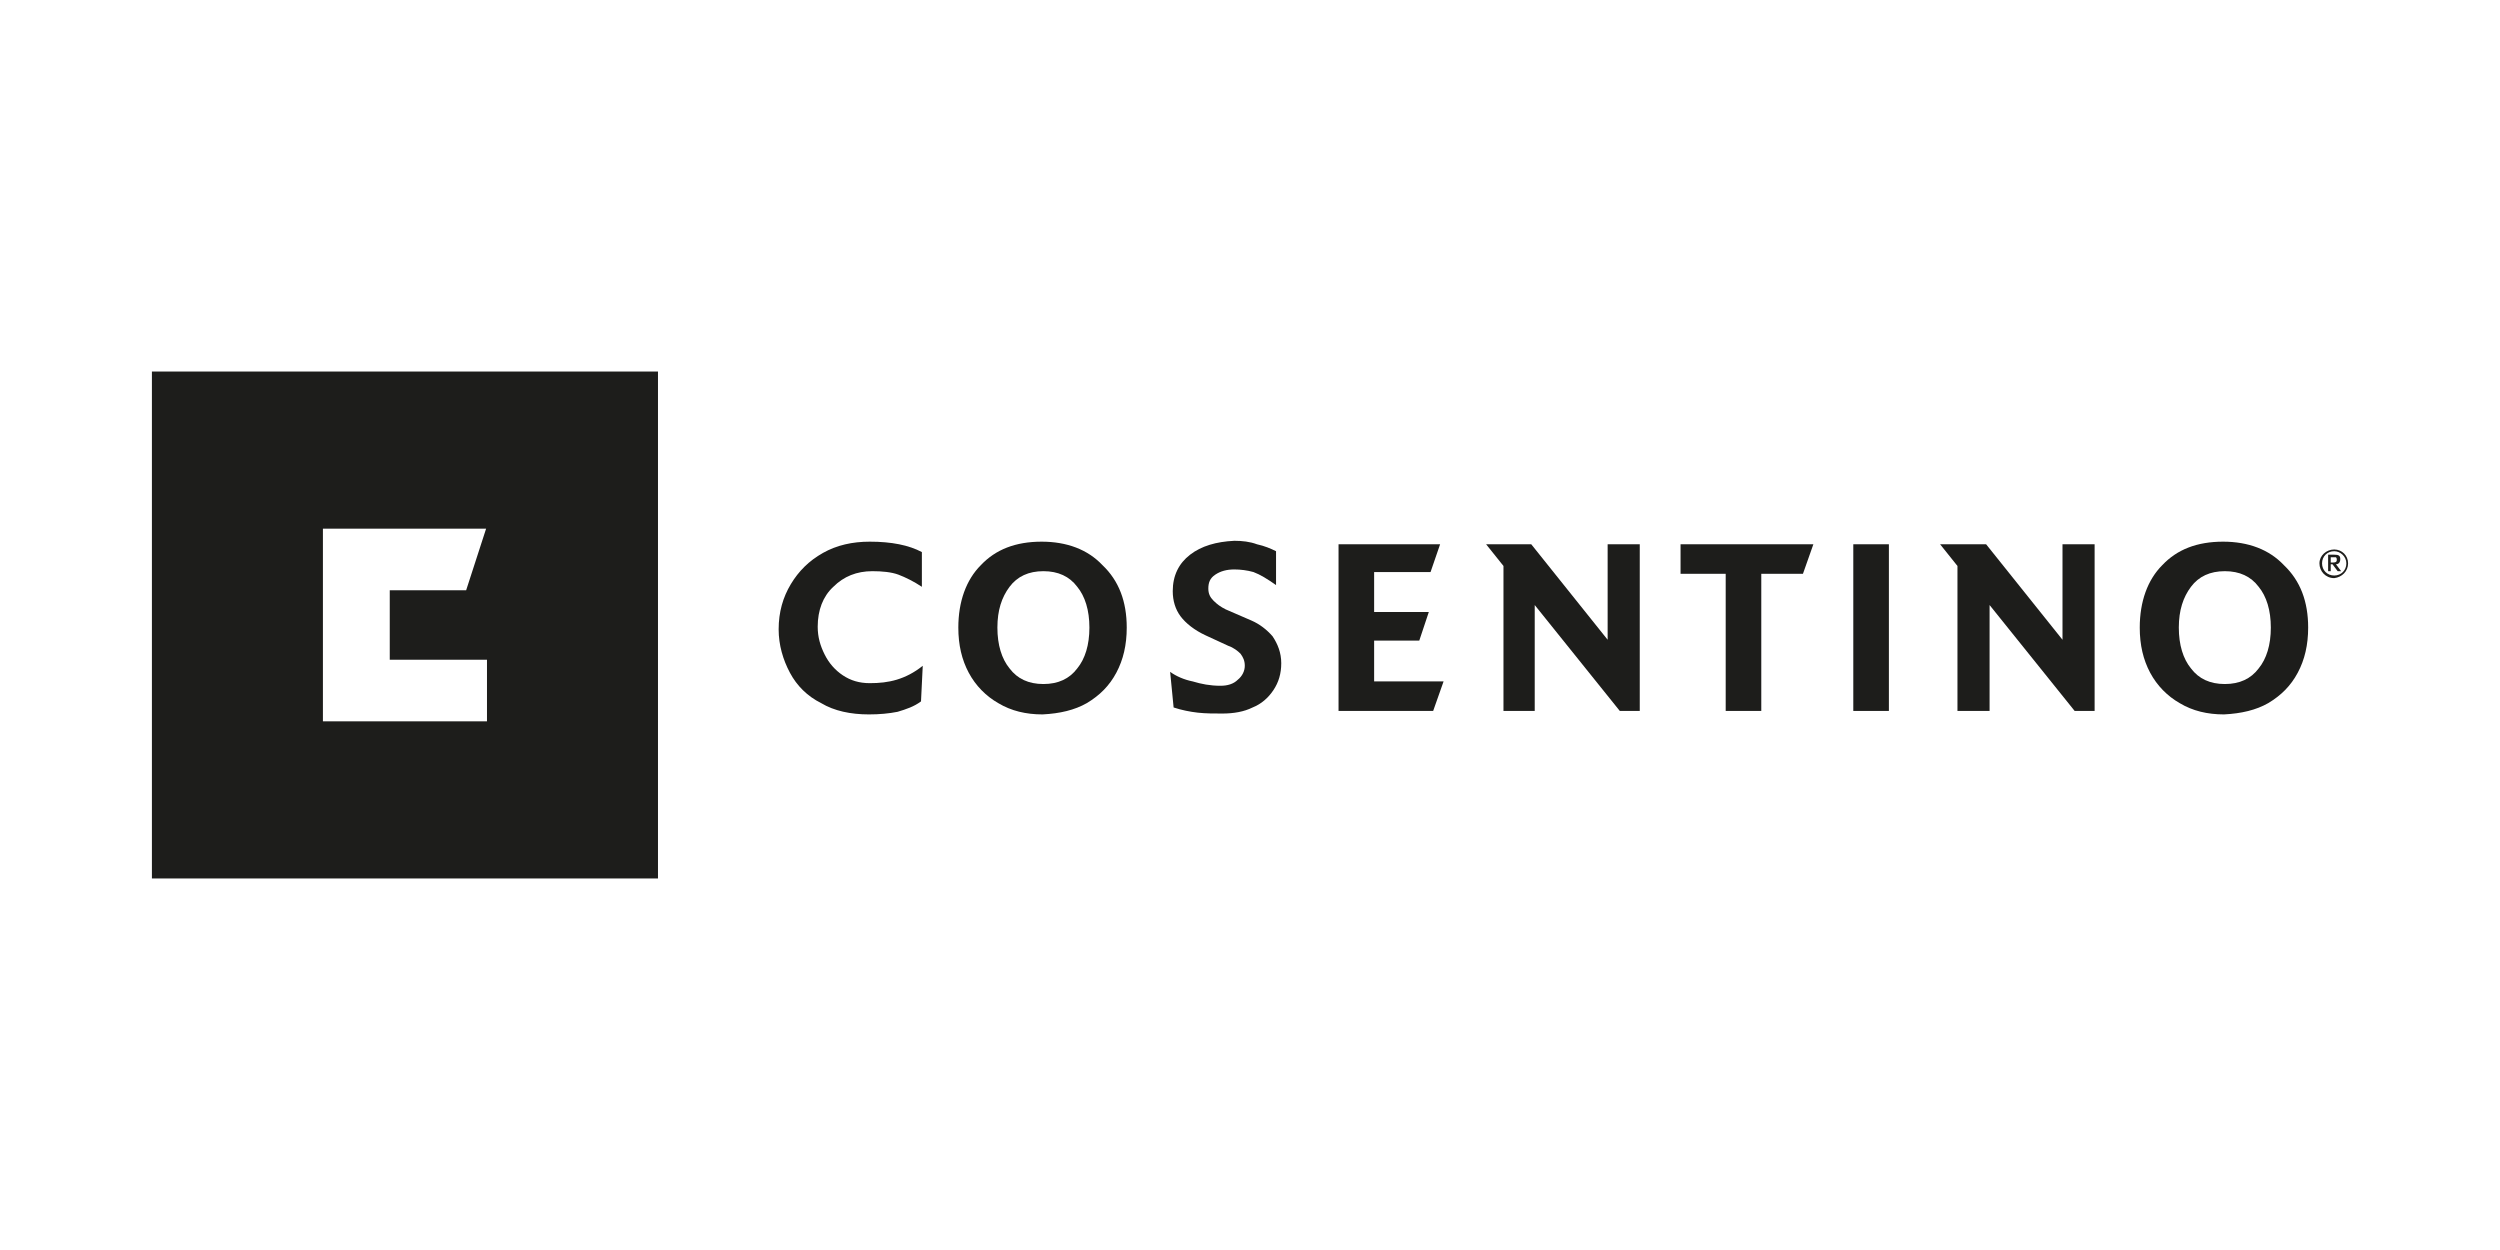 <?xml version="1.0" encoding="utf-8"?>
<!-- Generator: Adobe Illustrator 22.0.0, SVG Export Plug-In . SVG Version: 6.00 Build 0)  -->
<svg version="1.1" id="Calque_1" xmlns="http://www.w3.org/2000/svg" xmlns:xlink="http://www.w3.org/1999/xlink" x="0px" y="0px"
	 viewBox="0 0 288 144" style="enable-background:new 0 0 288 144;" xml:space="preserve">
<style type="text/css">
	.st0{display:none;}
	.st1{display:inline;fill:#EF4136;}
	.st2{fill:#1D1D1B;}
</style>
<g id="Zone_de_Protection" class="st0">
	<path class="st1" d="M-995.7-303.1v-254.1h43.1v213.7h116.4v40.4H-995.7z"/>
	<path class="st1" d="M-872.1,447v254.1h-43.1V487.5h-116.4v-40.4L-872.1,447L-872.1,447z"/>
	<path class="st1" d="M-1315,116.9h-254.1V73.8h213.7V-42.5h40.4V116.9z"/>
	<path class="st1" d="M1857.1,116.9h-254.1V73.8h213.7V-42.5h40.4L1857.1,116.9L1857.1,116.9z"/>
</g>
<g id="Références" class="st0">
</g>
<g>
	<path class="st2" d="M106.1,80.8c-0.8,0.6-1.7,0.9-2.7,1.2c-1,0.2-2.1,0.3-3.3,0.3c-2.1,0-4-0.4-5.5-1.3c-1.6-0.8-2.8-2-3.6-3.5
		c-0.8-1.5-1.3-3.2-1.3-5c0-2,0.5-3.7,1.4-5.2c0.9-1.5,2.1-2.7,3.7-3.6c1.6-0.9,3.4-1.3,5.4-1.3c2.5,0,4.5,0.4,6,1.2v4
		c-0.9-0.6-1.9-1.1-2.7-1.4s-1.9-0.4-3-0.4c-1.8,0-3.3,0.6-4.5,1.8c-1.2,1.1-1.8,2.7-1.8,4.6c0,1.2,0.3,2.2,0.8,3.2
		c0.5,1,1.2,1.8,2.1,2.4c0.9,0.6,1.9,0.9,3.1,0.9c1.1,0,2.1-0.1,3.1-0.4c1-0.3,2-0.8,3-1.6L106.1,80.8L106.1,80.8L106.1,80.8z"/>
	<path class="st2" d="M125.5,72.3c0-2-0.5-3.6-1.4-4.7c-0.9-1.2-2.2-1.8-3.9-1.8c-1.7,0-3,0.6-3.9,1.8c-0.9,1.2-1.4,2.7-1.4,4.7
		c0,2,0.5,3.6,1.4,4.7c0.9,1.2,2.2,1.8,3.9,1.8c1.7,0,3-0.6,3.9-1.8C125,75.9,125.5,74.3,125.5,72.3L125.5,72.3L125.5,72.3z
		 M129.8,72.3c0,2-0.4,3.7-1.2,5.2c-0.8,1.5-1.9,2.6-3.4,3.5c-1.4,0.8-3.1,1.2-5.1,1.3c-1.9,0-3.6-0.4-5.1-1.3
		c-1.4-0.8-2.6-2-3.4-3.5c-0.8-1.5-1.2-3.2-1.2-5.2c0-3,0.9-5.5,2.6-7.2c1.7-1.8,4-2.7,7-2.7c2.9,0,5.3,0.9,7,2.7
		C128.9,66.9,129.8,69.3,129.8,72.3L129.8,72.3L129.8,72.3z"/>
	<path class="st2" d="M147.6,76.4c0,1.2-0.3,2.2-0.9,3.1c-0.6,0.9-1.4,1.6-2.4,2c-1,0.5-2.2,0.7-3.5,0.7c-0.9,0-1.9,0-2.8-0.1
		c-0.9-0.1-1.9-0.3-2.8-0.6l-0.4-4.1c0.7,0.5,1.6,0.9,2.6,1.1c1,0.3,2,0.5,3.2,0.5c0.8,0,1.5-0.2,2-0.7c0.5-0.4,0.8-1,0.8-1.6
		c0-0.6-0.2-1-0.5-1.4c-0.3-0.3-0.8-0.7-1.4-0.9l-2.6-1.2c-1.3-0.6-2.3-1.4-2.9-2.2c-0.6-0.8-0.9-1.8-0.9-2.9c0-1.8,0.7-3.2,2-4.2
		c1.3-1,3-1.5,5.1-1.6c0.9,0,1.8,0.1,2.6,0.4c0.9,0.2,1.6,0.5,2.2,0.8v3.9c-1-0.7-1.8-1.2-2.6-1.5c-0.7-0.2-1.5-0.3-2.2-0.3
		c-0.9,0-1.6,0.2-2.2,0.6c-0.6,0.4-0.8,0.9-0.8,1.6c0,0.6,0.2,1,0.6,1.4c0.4,0.4,0.8,0.7,1.4,1l3,1.3c0.9,0.4,1.7,1,2.4,1.8
		C147.2,74.2,147.6,75.2,147.6,76.4L147.6,76.4L147.6,76.4z"/>
	<polygon class="st2" points="166.3,78.5 165.1,81.9 154.2,81.9 154.2,62.7 165.9,62.7 164.8,65.9 158.3,65.9 158.3,70.5 
		164.6,70.5 163.5,73.8 158.3,73.8 158.3,78.5 	"/>
	<polygon class="st2" points="188.9,81.9 186.6,81.9 176.8,69.7 176.8,81.9 173.2,81.9 173.2,65.2 171.2,62.7 176.4,62.7 
		185.2,73.7 185.2,62.7 188.9,62.7 	"/>
	<polygon class="st2" points="208.9,62.7 207.7,66.1 202.9,66.1 202.9,81.9 198.8,81.9 198.8,66.1 193.6,66.1 193.6,62.7 	"/>
	<polygon class="st2" points="217.6,81.9 213.5,81.9 213.5,62.7 217.6,62.7 	"/>
	<polygon class="st2" points="241.3,81.9 239,81.9 229.2,69.7 229.2,81.9 225.5,81.9 225.5,65.2 223.5,62.7 228.8,62.7 237.6,73.7 
		237.6,62.7 241.3,62.7 	"/>
	<path class="st2" d="M261.6,72.3c0-2-0.5-3.6-1.4-4.7c-0.9-1.2-2.2-1.8-3.9-1.8c-1.7,0-3,0.6-3.9,1.8c-0.9,1.2-1.4,2.7-1.4,4.7
		c0,2,0.5,3.6,1.4,4.7c0.9,1.2,2.2,1.8,3.9,1.8c1.7,0,3-0.6,3.9-1.8C261.1,75.9,261.6,74.3,261.6,72.3L261.6,72.3L261.6,72.3z
		 M265.9,72.3c0,2-0.4,3.7-1.2,5.2s-1.9,2.6-3.4,3.5c-1.4,0.8-3.1,1.2-5.1,1.3c-1.9,0-3.6-0.4-5.1-1.3c-1.4-0.8-2.6-2-3.4-3.5
		c-0.8-1.5-1.2-3.2-1.2-5.2c0-3,0.9-5.5,2.6-7.2c1.7-1.8,4-2.7,7-2.7c2.9,0,5.3,0.9,7,2.7C265,66.9,265.9,69.3,265.9,72.3
		L265.9,72.3L265.9,72.3z"/>
	<path class="st2" d="M269.2,64.5c0,0.2-0.1,0.3-0.4,0.3h-0.3v-0.6h0.3c0.2,0,0.3,0,0.3,0C269.2,64.3,269.2,64.4,269.2,64.5
		L269.2,64.5L269.2,64.5z M269.7,65.8l-0.6-0.8c0.3,0,0.5-0.2,0.5-0.6c0-0.4-0.2-0.5-0.7-0.5h-0.7v1.9h0.3V65h0.2l0.6,0.8
		L269.7,65.8L269.7,65.8L269.7,65.8z M270.3,64.9c0,0.8-0.6,1.4-1.4,1.4c-0.8,0-1.4-0.6-1.4-1.4c0-0.8,0.6-1.4,1.4-1.4
		C269.6,63.5,270.3,64.1,270.3,64.9L270.3,64.9L270.3,64.9z M270.5,64.9c0-0.9-0.7-1.6-1.6-1.6c-0.9,0-1.7,0.7-1.7,1.6
		c0,0.9,0.7,1.7,1.7,1.7C269.8,66.5,270.5,65.8,270.5,64.9L270.5,64.9L270.5,64.9z"/>
	<path class="st2" d="M56.1,76v7.1H37.2V60.9h18.8L53.7,68h-8.8v8L56.1,76L56.1,76z M17.5,42.8v58.4h58.3V42.8H17.5L17.5,42.8z"/>
</g>
</svg>
